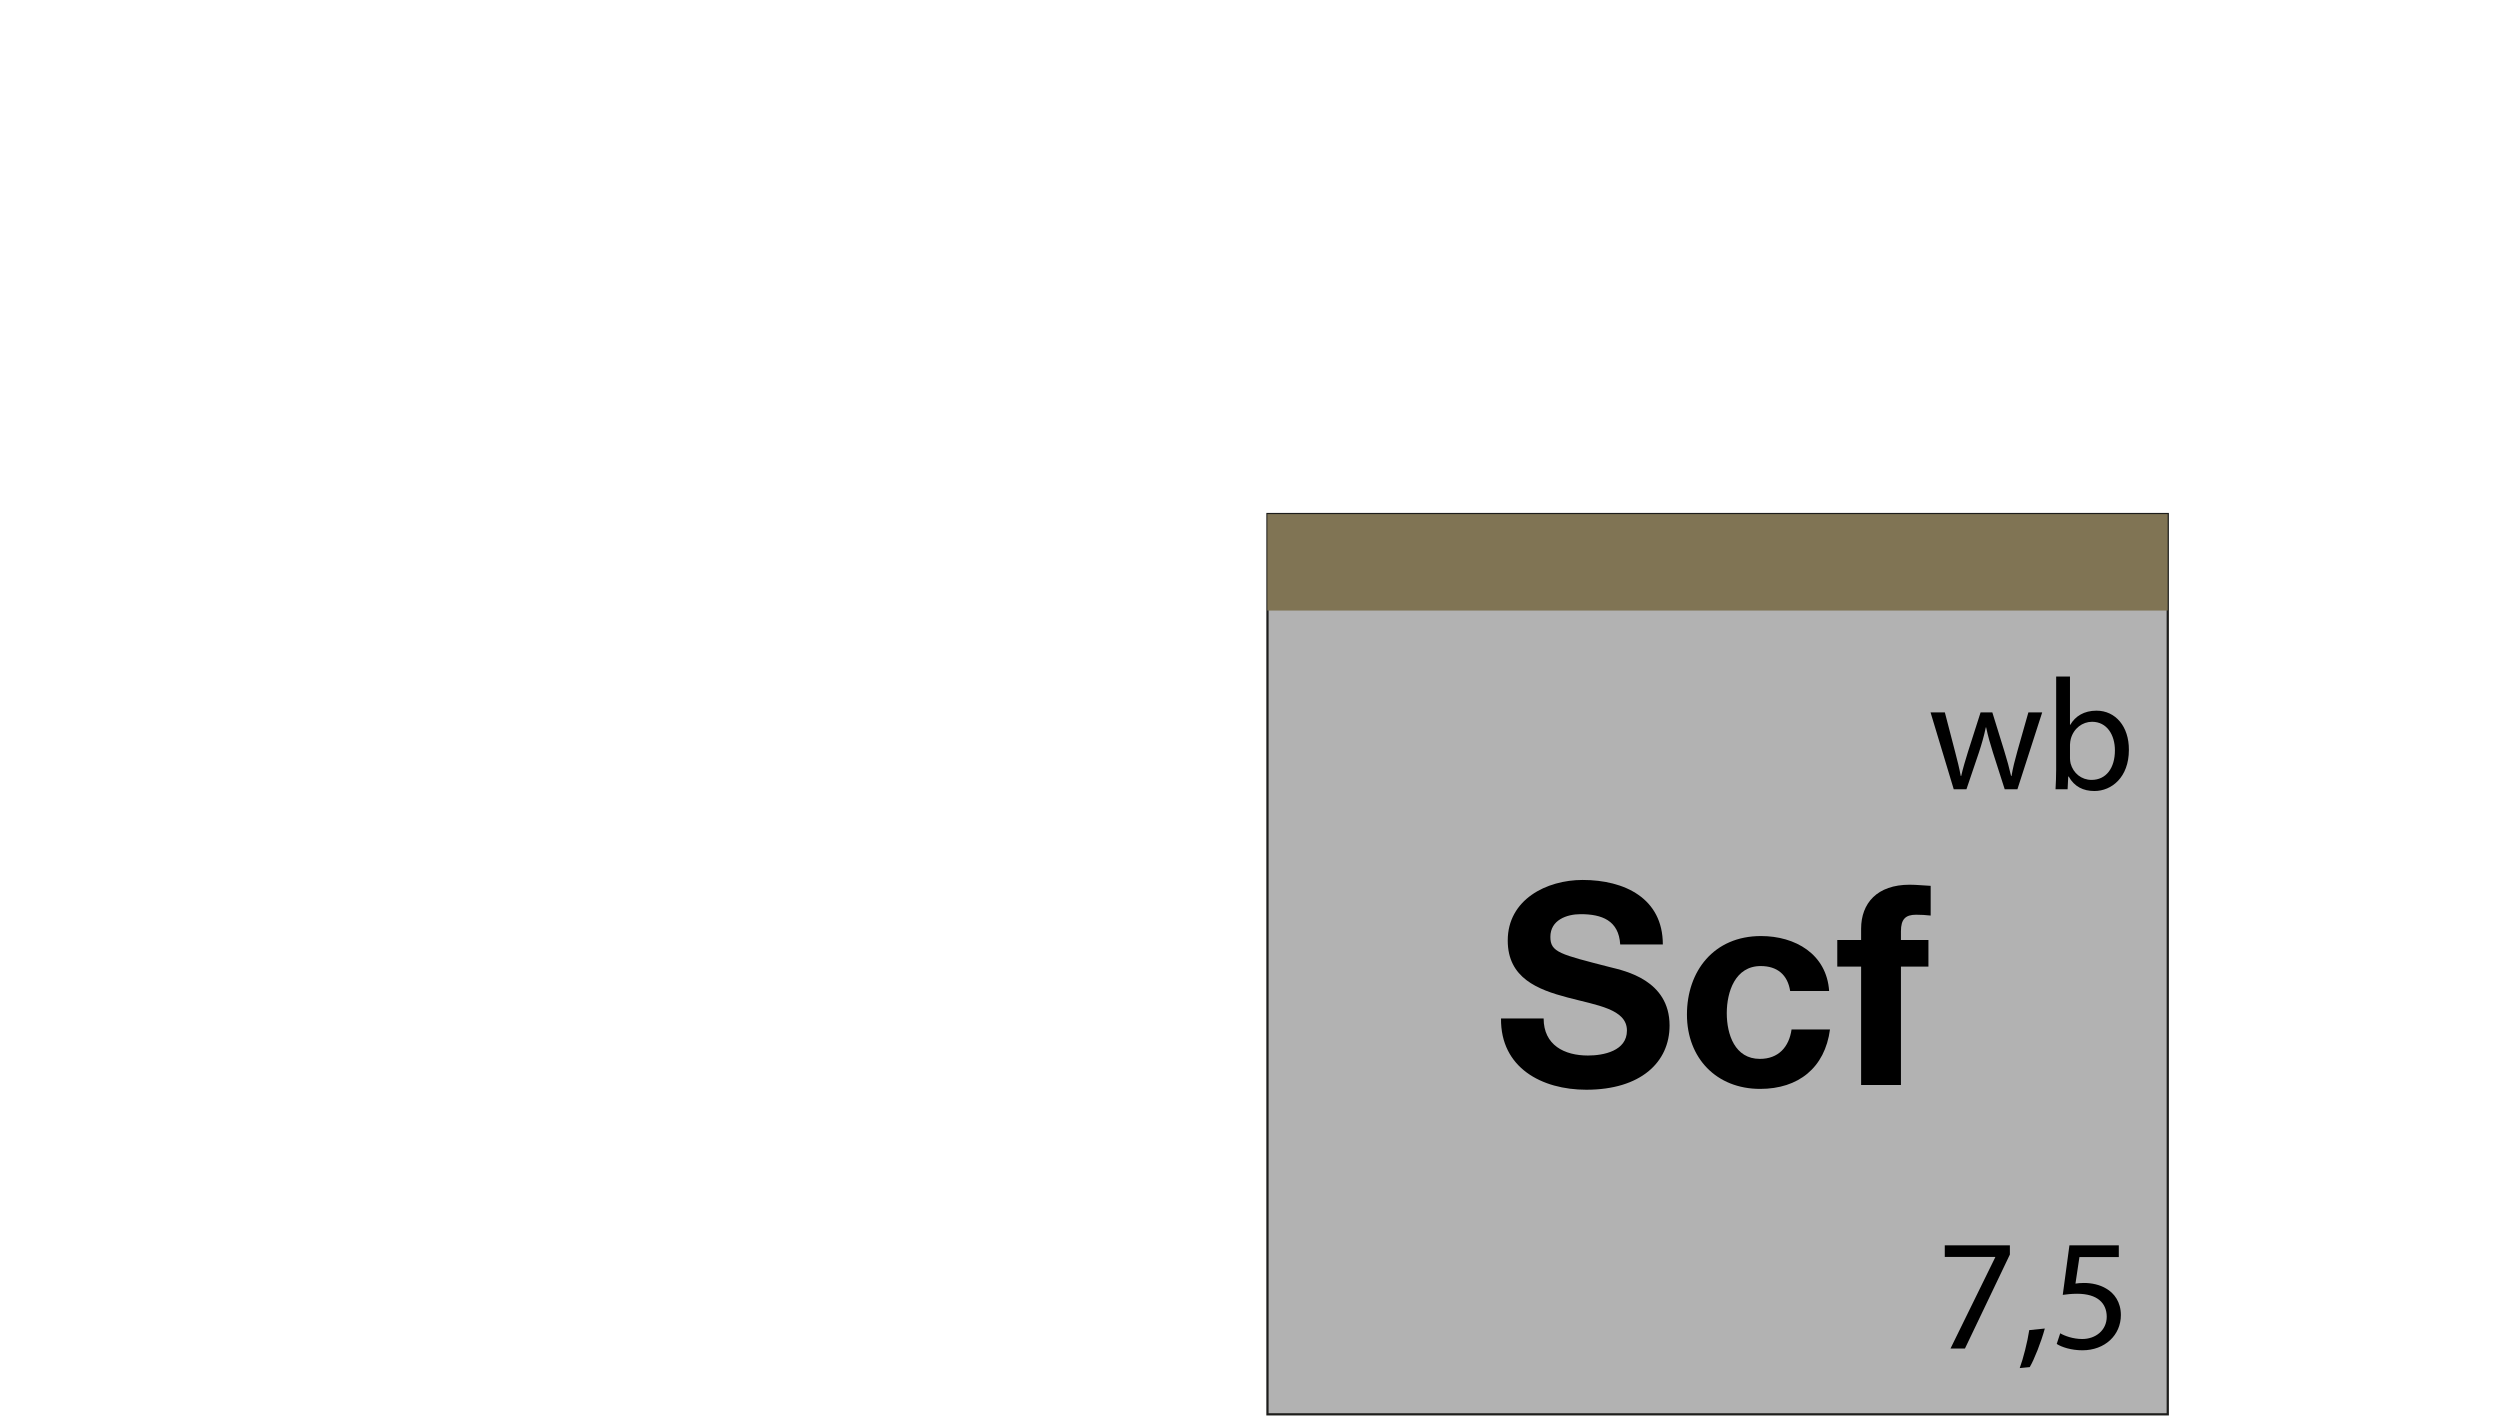 <?xml version="1.0" encoding="UTF-8"?>
<svg xmlns="http://www.w3.org/2000/svg" viewBox="0 0 5554.55 3164.12">
  <defs>
    <style>
      .cls-1 {
        fill: #807454;
      }

      .cls-2 {
        fill: #b2b2b2;
        stroke: #1d1d1b;
        stroke-miterlimit: 10;
        stroke-width: 5px;
      }
    </style>
  </defs>
  <g id="Farbcode">
    <rect class="cls-2" x="2816.09" y="1142.1" width="2000.31" height="2000.31"/>
  </g>
  <g id="Farbcode-2" data-name="Farbcode">
    <rect class="cls-1" x="2815.89" y="1142.24" width="2000.2" height="214.3"/>
    <g>
      <path d="M4382.1,1654.84h0v.06h.03s-.04,0-.04,0v-.07Z"/>
      <path d="M4382.21,1654.89s-.01.03-.03.03c-.01,0-.03-.01-.03-.03,0-.02.01-.03.03-.03.02,0,.03.01.03.03ZM4382.16,1654.89s0,.02.02.02.02,0,.02-.02c0,0,0-.02-.02-.02-.01,0-.02.01-.02.02Z"/>
      <path d="M4382.22,1654.88v-.02h0s0,.01,0,.01c0,0,0-.01.01-.01h0s0,0,0,0c0,0-.01,0-.01.01h0v.03h0v-.04Z"/>
      <path d="M4382.27,1654.89s0,.02.02.02c0,0,.01,0,.01,0h0s0,0-.02,0c-.02,0-.03-.01-.03-.03s0-.03.02-.03c.02,0,.02.01.02.02h0s-.04,0-.04,0ZM4382.3,1654.89s0-.02-.01-.02c0,0-.01,0-.01.02h.03Z"/>
      <path d="M4382.33,1654.88h0s0-.01,0-.01h0s0,0,0,0c0,0,0,0,.02,0s.01,0,.01.01h0s0,0,0,0c0,0,0,0,.01,0,0,0,.02,0,.02.02v.03h0v-.03s0-.02-.01-.02c0,0,0,0-.01,0h0v.04h0v-.03s0-.01-.01-.01c0,0,0,0-.01,0,0,0,0,0,0,0v.03h0v-.04Z"/>
      <path d="M4382.47,1654.85s0,0,0,0c0,0,0,0,0,0,0,0,0,0,0,0,0,0,0,0,0,0ZM4382.46,1654.92v-.05h0v.05h0Z"/>
      <path d="M4382.49,1654.88v-.02h0s0,0,.02,0c.01,0,.02.01.02.03,0,.02-.01.03-.02.03,0,0-.01,0-.02,0h0v.03h0v-.06ZM4382.5,1654.9s0,0,0,0c0,0,0,.01.01.01.01,0,.02,0,.02-.02,0-.01,0-.02-.01-.02,0,0-.01,0-.01.01,0,0,0,0,0,0h0Z"/>
      <path d="M4382.55,1654.91s0,0,.01,0c0,0,.01,0,.01,0s0,0,0,0c0,0-.01,0-.01-.01,0,0,0-.02.02-.02,0,0,0,0,.01,0h0s0,0-.01,0c0,0,0,0,0,0s0,0,0,0c0,0,.01,0,.01.02,0,0,0,.02-.02.02,0,0-.01,0-.01,0h0Z"/>
      <path d="M4382.65,1654.9s0,.01,0,.01h0s0,0,0,0c0,0,0,0-.02,0,0,0-.02,0-.02-.02v-.03h0v.03s0,.02.01.02c0,0,.01,0,.01,0,0,0,0,0,0,0v-.03h0v.04Z"/>
      <path d="M4382.67,1654.88h0s0-.01,0-.01h0s0,0,0,0c0,0,0,0,.02,0s.01,0,.01.01h0s0,0,0,0c0,0,0,0,.01,0,0,0,.02,0,.02.02v.03h0v-.03s0-.02-.01-.02c0,0,0,0-.01,0h0v.04h0v-.03s0-.01-.01-.01c0,0,0,0-.01,0,0,0,0,0,0,0v.03h0v-.04Z"/>
      <path d="M4382.85,1654.84v.06h0s0,.01,0,.01h0s0,0-.02,0c-.01,0-.02-.01-.02-.03,0-.02.01-.03.02-.03,0,0,.01,0,.02,0v-.03h0ZM4382.84,1654.89h0s0-.01-.01-.01c0,0-.02,0-.02.02,0,.01,0,.02.02.02,0,0,.01,0,.01-.01h0Z"/>
      <path d="M4382.92,1654.89s-.01.03-.03.03c-.01,0-.03-.01-.03-.03,0-.02.01-.03.03-.03.02,0,.03.01.03.03ZM4382.87,1654.89s0,.02.02.02.02,0,.02-.02c0,0,0-.02-.02-.02-.01,0-.02.01-.02.02Z"/>
      <path d="M4382.93,1654.84h0v.08h0v-.08Z"/>
      <path d="M4383.01,1654.89s-.01.03-.03.03c-.01,0-.03-.01-.03-.03,0-.02.01-.03.03-.03.02,0,.03.01.03.03ZM4382.97,1654.89s0,.02.02.02.02,0,.02-.02c0,0,0-.02-.02-.02-.01,0-.02.01-.02.02Z"/>
      <path d="M4383.03,1654.88v-.02h0s0,.01,0,.01c0,0,0-.01.01-.01h0s0,0,0,0c0,0-.01,0-.01.01h0v.03h0v-.04Z"/>
      <path d="M4383.1,1654.91s0,0,.01,0c0,0,.01,0,.01,0s0,0,0,0c0,0-.01,0-.01-.01,0,0,0-.02.02-.02,0,0,0,0,.01,0h0s0,0-.01,0c0,0,0,0,0,0s0,0,0,0c0,0,.01,0,.01.02,0,0,0,.02-.02.02,0,0-.01,0-.01,0h0Z"/>
      <path d="M4383.17,1654.85s0,0,0,0c0,0,0,0,0,0,0,0,0,0,0,0,0,0,0,0,0,0ZM4383.16,1654.92v-.05h0v.05h0Z"/>
      <path d="M4383.2,1654.85h0s.01.01.01.01h0s-.01,0-.01,0v.03s0,0,0,0c0,0,0,0,0,0h0s0,0,0,0,0,0,0,0c0,0,0,0,0-.01v-.03h0s0,0,0,0h0s0-.01,0-.01Z"/>
      <path d="M4383.29,1654.92h0s0,0,0,0c0,0,0,0-.02,0-.01,0-.02,0-.02-.01,0-.01.01-.02.03-.02h0s0-.01-.01-.01c0,0,0,0-.01,0h0s0-.01.02-.01c.02,0,.02.01.02.02v.02s0,0,0,.01h0ZM4383.29,1654.89s-.02,0-.02.01c0,0,0,0,0,0,0,0,.01,0,.01,0,0,0,0,0,0,0h0Z"/>
      <path d="M4383.33,1654.88h0s0-.01,0-.01h0s0,0,0,0c0,0,0,0,.02,0s.01,0,.01.01h0s0,0,0,0c0,0,0,0,.01,0,0,0,.02,0,.02.02v.03h0v-.03s0-.02-.01-.02c0,0,0,0-.01,0h0v.04h0v-.03s0-.01-.01-.01c0,0,0,0-.01,0,0,0,0,0,0,0v.03h0v-.04Z"/>
      <path d="M4383.43,1654.89s0,.02.02.02c0,0,.01,0,.01,0h0s0,0-.02,0c-.02,0-.03-.01-.03-.03s0-.03.02-.03c.02,0,.02.01.02.02h0s-.04,0-.04,0ZM4383.46,1654.89s0-.02-.01-.02c0,0-.01,0-.01.02h.03Z"/>
      <path d="M4383.5,1654.85h0s.01.01.01.01h0s-.01,0-.01,0v.03s0,0,0,0c0,0,0,0,0,0h0s0,0,0,0,0,0,0,0c0,0,0,0,0-.01v-.03h0s0,0,0,0h0s0-.01,0-.01Z"/>
      <path d="M4383.52,1654.93s0-.02,0-.03h.01s0,.02,0,.02h0Z"/>
      <path d="M4383.63,1654.91s0,0-.01,0c-.02,0-.03-.01-.03-.03s.01-.03.03-.03c0,0,0,0,.01,0h0s0,0-.01,0c-.01,0-.02,0-.02.02,0,.01,0,.02.02.02,0,0,0,0,.01,0h0Z"/>
      <path d="M4383.7,1654.89s-.01.03-.03.03c-.01,0-.03-.01-.03-.03,0-.02.01-.03.03-.03.02,0,.03.01.03.03ZM4383.66,1654.89s0,.02.02.02.02,0,.02-.02c0,0,0-.02-.02-.02-.01,0-.02.01-.02.02Z"/>
      <path d="M4383.72,1654.88h0s0-.01,0-.01h0s0,0,.02,0,.02,0,.02.02v.03h0v-.03s0-.02-.01-.02c0,0-.01,0-.01,0h0v.04h0v-.04Z"/>
      <path d="M4383.78,1654.91s0,0,.01,0c0,0,.01,0,.01,0s0,0,0,0c0,0-.01,0-.01-.01,0,0,0-.02.02-.02,0,0,0,0,.01,0h0s0,0-.01,0c0,0,0,0,0,0s0,0,0,0c0,0,.01,0,.01.02,0,0,0,.02-.02.02,0,0-.01,0-.01,0h0Z"/>
      <path d="M4383.85,1654.89s0,.02.02.02c0,0,.01,0,.01,0h0s0,0-.02,0c-.02,0-.03-.01-.03-.03s0-.03.02-.03c.02,0,.02.01.02.02h0s-.04,0-.04,0ZM4383.87,1654.89s0-.02-.01-.02c0,0-.01,0-.01.02h.03Z"/>
      <path d="M4383.94,1654.91s0,0-.01,0c-.02,0-.03-.01-.03-.03s.01-.03.03-.03c0,0,0,0,.01,0h0s0,0-.01,0c-.01,0-.02,0-.02.02,0,.01,0,.02.02.02,0,0,0,0,.01,0h0Z"/>
      <path d="M4383.98,1654.85h0s.01.01.01.01h0s-.01,0-.01,0v.03s0,0,0,0c0,0,0,0,0,0h0s0,0,0,0,0,0,0,0c0,0,0,0,0-.01v-.03h0s0,0,0,0h0s0-.01,0-.01Z"/>
      <path d="M4384.01,1654.89s0,.02.02.02c0,0,.01,0,.01,0h0s0,0-.02,0c-.02,0-.03-.01-.03-.03s0-.03.02-.03c.02,0,.02.01.02.02h0s-.04,0-.04,0ZM4384.04,1654.89s0-.02-.01-.02c0,0-.01,0-.01.02h.03Z"/>
      <path d="M4384.08,1654.85h0s.01.01.01.01h0s-.01,0-.01,0v.03s0,0,0,0c0,0,0,0,0,0h0s0,0,0,0,0,0,0,0c0,0,0,0,0-.01v-.03h0s0,0,0,0h0s0-.01,0-.01Z"/>
      <path d="M4384.15,1654.9s0,.01,0,.01h0s0,0,0,0c0,0,0,0-.02,0,0,0-.02,0-.02-.02v-.03h0v.03s0,.02.01.02c0,0,.01,0,.01,0,0,0,0,0,0,0v-.03h0v.04Z"/>
      <path d="M4384.18,1654.89s0,.02.02.02c0,0,.01,0,.01,0h0s0,0-.02,0c-.02,0-.03-.01-.03-.03s0-.03.02-.03c.02,0,.02.01.02.02h0s-.04,0-.04,0ZM4384.21,1654.89s0-.02-.01-.02c0,0-.01,0-.01.02h.03Z"/>
      <path d="M4384.24,1654.88v-.02h0s0,.01,0,.01c0,0,0-.01.01-.01h0s0,0,0,0c0,0-.01,0-.01.01h0v.03h0v-.04Z"/>
      <path d="M4384.34,1654.92h0s0,0,0,0c0,0,0,0-.02,0-.01,0-.02,0-.02-.01,0-.01.01-.02.03-.02h0s0-.01-.01-.01c0,0,0,0-.01,0h0s0-.01.02-.01c.02,0,.02.01.02.02v.02s0,0,0,.01h0ZM4384.34,1654.89s-.02,0-.02.01c0,0,0,0,0,0,0,0,.01,0,.01,0,0,0,0,0,0,0h0Z"/>
      <path d="M4384.42,1654.84v.06h0s0,.01,0,.01h0s0,0-.02,0c-.01,0-.02-.01-.02-.03,0-.02.01-.03.02-.03,0,0,.01,0,.02,0v-.03h0ZM4384.41,1654.89h0s0-.01-.01-.01c0,0-.02,0-.02.02,0,.01,0,.02.02.02,0,0,.01,0,.01-.01h0Z"/>
      <path d="M4384.45,1654.85s0,0,0,0c0,0,0,0,0,0,0,0,0,0,0,0,0,0,0,0,0,0ZM4384.44,1654.92v-.05h0v.05h0Z"/>
      <path d="M4384.47,1654.88v-.02h0s0,0,.02,0c.01,0,.02.01.02.03,0,.02-.01.03-.02.03,0,0-.01,0-.02,0v.03h0v-.06ZM4384.48,1654.9h0s0,.01.01.01c.01,0,.02,0,.02-.02,0-.01,0-.02-.01-.02,0,0-.01,0-.01.01h0Z"/>
      <path d="M4384.55,1654.85s0,0,0,0c0,0,0,0,0,0,0,0,0,0,0,0,0,0,0,0,0,0ZM4384.54,1654.92v-.05h0v.05h0Z"/>
      <path d="M4384.57,1654.91s0,0,.01,0c0,0,.01,0,.01,0s0,0,0,0c0,0-.01,0-.01-.01,0,0,0-.02.02-.02,0,0,0,0,.01,0h0s0,0-.01,0c0,0,0,0,0,0s0,0,0,0c0,0,.01,0,.01.02,0,0,0,.02-.02.02,0,0-.01,0-.01,0h0Z"/>
      <path d="M4384.66,1654.91s0,0-.01,0c-.02,0-.03-.01-.03-.03s.01-.03.03-.03c0,0,0,0,.01,0h0s0,0-.01,0c-.01,0-.02,0-.02.02,0,.01,0,.02.02.02,0,0,0,0,.01,0h0Z"/>
      <path d="M4384.7,1654.85s0,0,0,0c0,0,0,0,0,0,0,0,0,0,0,0,0,0,0,0,0,0ZM4384.69,1654.92v-.05h0v.05h0Z"/>
      <path d="M4384.72,1654.88h0s0-.01,0-.01h0s0,0,.02,0,.02,0,.02.02v.03h0v-.03s0-.02-.01-.02c0,0-.01,0-.01,0h0v.04h0v-.04Z"/>
      <path d="M4384.83,1654.86s0,0,0,.01v.03s0,.02,0,.02c0,0-.01,0-.02,0,0,0-.01,0-.02,0h0s0,0,.02,0c0,0,.02,0,.02-.02h0s0,0-.02,0c-.01,0-.02-.01-.02-.03,0-.02.01-.03.02-.03,0,0,.01,0,.02,0h0s0,0,0,0ZM4384.82,1654.88s0,0,0,0c0,0,0,0-.01,0,0,0-.02,0-.02.02,0,.01,0,.02.02.02,0,0,.01,0,.01,0,0,0,0,0,0,0h0Z"/>
      <path d="M4384.88,1654.89s0,.02.02.02c0,0,.01,0,.01,0h0s0,0-.02,0c-.02,0-.03-.01-.03-.03s0-.03.02-.03c.02,0,.02.01.02.02h0s-.04,0-.04,0ZM4384.91,1654.89s0-.02-.01-.02c0,0-.01,0-.01.02h.03Z"/>
      <path d="M4384.94,1654.84h0v.08h0v-.08Z"/>
      <path d="M4384.98,1654.85s0,0,0,0c0,0,0,0,0,0,0,0,0,0,0,0,0,0,0,0,0,0ZM4384.97,1654.92v-.05h0v.05h0Z"/>
      <path d="M4385.02,1654.85h0s.01.01.01.01h0s-.01,0-.01,0v.03s0,0,0,0c0,0,0,0,0,0h0s0,0,0,0,0,0,0,0c0,0,0,0,0-.01v-.03h0s0,0,0,0h0s0-.01,0-.01Z"/>
      <path d="M4385.04,1654.93s0-.02,0-.03h.01s0,.02,0,.02h0Z"/>
      <path d="M4385.11,1654.91s0,0,.01,0c0,0,.01,0,.01,0s0,0,0,0c0,0-.01,0-.01-.01,0,0,0-.02.02-.02,0,0,0,0,.01,0h0s0,0-.01,0c0,0,0,0,0,0s0,0,0,0c0,0,.01,0,.01.02,0,0,0,.02-.02.02,0,0-.01,0-.01,0h0Z"/>
      <path d="M4385.17,1654.89s0,.02.02.02c0,0,.01,0,.01,0h0s0,0-.02,0c-.02,0-.03-.01-.03-.03s0-.03.02-.03c.02,0,.02.01.02.02h0s-.04,0-.04,0ZM4385.2,1654.89s0-.02-.01-.02c0,0-.01,0-.01.02h.03Z"/>
      <path d="M4385.28,1654.84v.06h0s0,.01,0,.01h0s0,0-.02,0c-.01,0-.02-.01-.02-.03,0-.02.01-.03.02-.03,0,0,.01,0,.02,0v-.03h0ZM4385.27,1654.89h0s0-.01-.01-.01c0,0-.02,0-.02.02,0,.01,0,.02.02.02,0,0,.01,0,.01-.01h0Z"/>
      <path d="M4385.38,1654.84v.06h0s0,.01,0,.01h0s0,0-.02,0c-.01,0-.02-.01-.02-.03,0-.02.01-.03.02-.03,0,0,.01,0,.02,0v-.03h0ZM4385.37,1654.89h0s0-.01-.01-.01c0,0-.02,0-.02.02,0,.01,0,.02.02.02,0,0,.01,0,.01-.01h0Z"/>
      <path d="M4385.41,1654.85s0,0,0,0c0,0,0,0,0,0,0,0,0,0,0,0,0,0,0,0,0,0ZM4385.4,1654.92v-.05h0v.05h0Z"/>
      <path d="M4385.45,1654.92h0s0,0,0,0c0,0,0,0-.02,0-.01,0-.02,0-.02-.01,0-.01.01-.02.03-.02h0s0-.01-.01-.01c0,0,0,0-.01,0h0s0-.01.02-.01c.02,0,.02.01.02.02v.02s0,0,0,.01h0ZM4385.45,1654.89s-.02,0-.02.01c0,0,0,0,0,0,0,0,.01,0,.01,0,0,0,0,0,0,0h0Z"/>
      <path d="M4385.49,1654.88h0s0-.01,0-.01h0s0,0,0,0c0,0,0,0,.02,0s.01,0,.01.01h0s0,0,0,0c0,0,0,0,.01,0,0,0,.02,0,.02.02v.03h0v-.03s0-.02-.01-.02c0,0,0,0-.01,0h0v.04h0v-.03s0-.01-.01-.01c0,0,0,0-.01,0,0,0,0,0,0,0v.03h0v-.04Z"/>
      <path d="M4382.1,1655h0s0-.01,0-.01h0s0,0,.02,0,.02,0,.02.02v.03h0v-.03s0-.02-.01-.02c0,0-.01,0-.01,0h0v.04h0v-.04Z"/>
      <path d="M4382.21,1655.01s-.01.03-.03.03c-.01,0-.03-.01-.03-.03,0-.02.01-.03.03-.03.02,0,.03.01.03.03ZM4382.17,1655.01s0,.02.02.02.02,0,.02-.02c0,0,0-.02-.02-.02-.01,0-.02.01-.02.02Z"/>
      <path d="M4382.22,1655h0s0-.01,0-.01h0s0,0,.02,0,.02,0,.02.02v.03h0v-.03s0-.02-.01-.02c0,0-.01,0-.01,0h0v.04h0v-.04Z"/>
      <path d="M4382.33,1655.02s0,.01,0,.01h0s0,0,0,0c0,0,0,0-.02,0,0,0-.02,0-.02-.02v-.03h0v.03s0,.02.01.02c0,0,.01,0,.01,0,0,0,0,0,0,0v-.03h0v.04Z"/>
      <path d="M4382.35,1655h0s0-.01,0-.01h0s0,0,0,0c0,0,0,0,.02,0s.01,0,.01.01h0s0,0,0,0c0,0,0,0,.01,0,0,0,.02,0,.02.02v.03h0v-.03s0-.02-.01-.02c0,0,0,0-.01,0h0v.04h0v-.03s0-.01-.01-.01c0,0,0,0-.01,0,0,0,0,0,0,0v.03h0v-.04Z"/>
      <path d="M4382.45,1655h0s0-.01,0-.01h0s0,0,0,0c0,0,0,0,.02,0s.01,0,.01.01h0s0,0,0,0c0,0,0,0,.01,0,0,0,.02,0,.02.02v.03h0v-.03s0-.02-.01-.02c0,0,0,0-.01,0h0v.04h0v-.03s0-.01-.01-.01c0,0,0,0-.01,0,0,0,0,0,0,0v.03h0v-.04Z"/>
      <path d="M4382.55,1654.98v.03s.01,0,.01.01h0s0,0,0-.01v-.03h.02v.04s-.03.03-.03.03c0,0,0,0-.01,0h0s0,0,0-.01c0,0,0,0,0-.01,0,0,0,0,0,0h0s-.02-.05-.02-.05h0Z"/>
      <path d="M4382.63,1655h0s0-.01,0-.01h0s0,0,.02,0,.02,0,.02.02v.03h0v-.03s0-.02-.01-.02c0,0-.01,0-.01,0h0v.04h0v-.04Z"/>
      <path d="M4382.71,1654.97s0,0,0,0c0,0,0,0,0,0,0,0,0,0,0,0,0,0,0,0,0,0ZM4382.7,1655.04v-.05h0v.05h0Z"/>
      <path d="M4382.73,1655.04h0v-.08h0v.03h0s0,0,.02,0c.01,0,.02.01.02.03,0,.02-.01.03-.02.03,0,0-.01,0-.02,0h0s0,0,0,0ZM4382.74,1655.02s0,0,0,0c0,0,0,.01.01.01,0,0,.02,0,.02-.02,0-.01,0-.02-.01-.02,0,0-.01,0-.01.01,0,0,0,0,0,0h0Z"/>
      <path d="M4382.79,1654.96h0v.03s0,0,0,0,0,0,0,0c0,0,.02,0,.02.02v.03h0v-.03s0-.02-.01-.02c0,0-.01,0-.01,0h0v.04h0v-.08Z"/>
      <path d="M4382.9,1655.01s0,.02.02.02c0,0,.01,0,.01,0h0s0,0-.02,0c-.02,0-.03-.01-.03-.03s0-.03.02-.03c.02,0,.02.01.02.02h0s-.04,0-.04,0ZM4382.93,1655.01s0-.02-.01-.02c0,0-.01,0-.01.02h.03Z"/>
      <path d="M4383,1655.02s0,.01,0,.01h0s0,0,0,0c0,0,0,0-.02,0,0,0-.02,0-.02-.02v-.03h0v.03s0,.02.01.02c0,0,.01,0,.01,0,0,0,0,0,0,0v-.03h0v.04Z"/>
      <path d="M4383.03,1654.97s0,0,0,0c0,0,0,0,0,0,0,0,0,0,0,0,0,0,0,0,0,0ZM4383.02,1655.04v-.05h0v.05h0Z"/>
      <path d="M4383.05,1655.03s0,0,.01,0c0,0,.01,0,.01,0s0,0,0,0c0,0-.01,0-.01-.01,0,0,0-.02.02-.02,0,0,0,0,.01,0h0s0,0-.01,0c0,0,0,0,0,0s0,0,0,0c0,0,.01,0,.01.02,0,0,0,.02-.02.02,0,0-.01,0-.01,0h0Z"/>
      <path d="M4383.11,1655h0s0-.01,0-.01h0s0,0,0,0c0,0,0,0,.02,0s.01,0,.01.01h0s0,0,0,0c0,0,0,0,.01,0,0,0,.02,0,.02.02v.03h0v-.03s0-.02-.01-.02c0,0,0,0-.01,0h0v.04h0v-.03s0-.01-.01-.01c0,0,0,0-.01,0,0,0,0,0,0,0v.03h0v-.04Z"/>
      <path d="M4383.25,1655.01s-.01.03-.03.03c-.01,0-.03-.01-.03-.03,0-.02.01-.03.03-.03.02,0,.03.01.03.03ZM4383.21,1655.01s0,.02.02.02.02,0,.02-.02c0,0,0-.02-.02-.02-.01,0-.02.01-.02.02Z"/>
      <path d="M4383.31,1654.96v.06h0s0,.01,0,.01h0s0,0-.02,0c-.01,0-.02-.01-.02-.03,0-.02.01-.03.02-.03,0,0,.01,0,.02,0v-.03h0ZM4383.3,1655.01h0s0-.01-.01-.01c0,0-.02,0-.02.02,0,.01,0,.02.02.02,0,0,.01,0,.01-.01h0Z"/>
      <path d="M4383.38,1654.97h0s.01.01.01.01h0s-.01,0-.01,0v.03s0,0,0,0c0,0,0,0,0,0h0s0,0,0,0,0,0,0,0c0,0,0,0,0-.01v-.03h0s0,0,0,0h0s0-.01,0-.01Z"/>
      <path d="M4383.42,1654.97s0,0,0,0c0,0,0,0,0,0,0,0,0,0,0,0,0,0,0,0,0,0ZM4383.41,1655.04v-.05h0v.05h0Z"/>
      <path d="M4383.44,1655h0s0-.01,0-.01h0s0,0,.02,0,.02,0,.02.02v.03h0v-.03s0-.02-.01-.02c0,0-.01,0-.01,0h0v.04h0v-.04Z"/>
      <path d="M4383.54,1655.03s0,0-.01,0c-.02,0-.03-.01-.03-.03s.01-.03.03-.03c0,0,0,0,.01,0h0s0,0-.01,0c-.01,0-.02,0-.02.02,0,.01,0,.02.02.02,0,0,0,0,.01,0h0Z"/>
      <path d="M4383.57,1654.97s0,0,0,0c0,0,0,0,0,0,0,0,0,0,0,0,0,0,0,0,0,0ZM4383.56,1655.04v-.05h0v.05h0Z"/>
      <path d="M4383.64,1654.96v.06h0s0,.01,0,.01h0s0,0-.02,0c-.01,0-.02-.01-.02-.03,0-.02.01-.03.02-.03,0,0,.01,0,.02,0v-.03h0ZM4383.63,1655.01h0s0-.01-.01-.01c0,0-.02,0-.02.02,0,.01,0,.02.02.02,0,0,.01,0,.01-.01h0Z"/>
      <path d="M4383.7,1655.02s0,.01,0,.01h0s0,0,0,0c0,0,0,0-.02,0,0,0-.02,0-.02-.02v-.03h0v.03s0,.02.01.02c0,0,.01,0,.01,0,0,0,0,0,0,0v-.03h0v.04Z"/>
      <path d="M4383.72,1655h0s0-.01,0-.01h0s0,0,.02,0,.02,0,.02.02v.03h0v-.03s0-.02-.01-.02c0,0-.01,0-.01,0h0v.04h0v-.04Z"/>
      <path d="M4383.8,1654.97h0s.01.01.01.01h0s-.01,0-.01,0v.03s0,0,0,0c0,0,0,0,0,0h0s0,0,0,0,0,0,0,0c0,0,0,0,0-.01v-.03h0s0,0,0,0h0s0-.01,0-.01Z"/>
      <path d="M4383.91,1655.02s0,.01,0,.01h0s0,0,0,0c0,0,0,0-.02,0,0,0-.02,0-.02-.02v-.03h0v.03s0,.02.01.02c0,0,.01,0,.01,0,0,0,0,0,0,0v-.03h0v.04Z"/>
      <path d="M4383.94,1654.97h0s.01.01.01.01h0s-.01,0-.01,0v.03s0,0,0,0c0,0,0,0,0,0h0s0,0,0,0,0,0,0,0c0,0,0,0,0-.01v-.03h0s0,0,0,0h0s0-.01,0-.01Z"/>
      <path d="M4384,1654.96h0v.08h0v-.08Z"/>
      <path d="M4384.06,1655.04h0s0,0,0,0c0,0,0,0-.02,0-.01,0-.02,0-.02-.01,0-.01.01-.02.03-.02h0s0-.01-.01-.01c0,0,0,0-.01,0h0s0-.01.02-.01c.02,0,.02.01.02.02v.02s0,0,0,.01h0ZM4384.06,1655.01s-.02,0-.02.01c0,0,0,0,0,0,0,0,.01,0,.01,0,0,0,0,0,0,0h0Z"/>
      <path d="M4384.14,1655.01s-.01.03-.03.03c-.01,0-.03-.01-.03-.03,0-.02.01-.03.03-.03.02,0,.03.01.03.03ZM4384.1,1655.01s0,.02.02.02.02,0,.02-.02c0,0,0-.02-.02-.02-.01,0-.02.01-.02.02Z"/>
      <path d="M4384.16,1655v-.02h0s0,.01,0,.01c0,0,0-.01.01-.01h0s0,0,0,0c0,0-.01,0-.01.01h0v.03h0v-.04Z"/>
      <path d="M4384.2,1655.01s0,.02.02.02c0,0,.01,0,.01,0h0s0,0-.02,0c-.02,0-.03-.01-.03-.03s0-.03.02-.03c.02,0,.02.01.02.02h0s-.04,0-.04,0ZM4384.23,1655.01s0-.02-.01-.02c0,0-.01,0-.01.02h.03Z"/>
      <path d="M4384.27,1655.01s0,.02.02.02c0,0,.01,0,.01,0h0s0,0-.02,0c-.02,0-.03-.01-.03-.03s0-.03.02-.03c.02,0,.02.01.02.02h0s-.04,0-.04,0ZM4384.3,1655.01s0-.02-.01-.02c0,0-.01,0-.01.02h.03Z"/>
      <path d="M4384.34,1654.97h0s.01.01.01.01h0s-.01,0-.01,0v.03s0,0,0,0c0,0,0,0,0,0h0s0,0,0,0,0,0,0,0c0,0,0,0,0-.01v-.03h0s0,0,0,0h0s0-.01,0-.01Z"/>
      <path d="M4384.44,1654.96v.06h0s0,.01,0,.01h0s0,0-.02,0c-.01,0-.02-.01-.02-.03,0-.02.01-.03.02-.03,0,0,.01,0,.02,0v-.03h0ZM4384.43,1655.01h0s0-.01-.01-.01c0,0-.02,0-.02.02,0,.01,0,.02.02.02,0,0,.01,0,.01-.01h0Z"/>
      <path d="M4384.51,1655.01s-.01.03-.03.03c-.01,0-.03-.01-.03-.03,0-.02.01-.03.03-.03.02,0,.03.01.03.03ZM4384.47,1655.01s0,.02.02.02.02,0,.02-.02c0,0,0-.02-.02-.02-.01,0-.02.01-.02.02Z"/>
      <path d="M4384.53,1654.96h0v.08h0v-.08Z"/>
      <path d="M4384.6,1655.01s-.01.03-.03.03c-.01,0-.03-.01-.03-.03,0-.02.01-.03.03-.03.02,0,.03.01.03.03ZM4384.56,1655.01s0,.02.02.02.02,0,.02-.02c0,0,0-.02-.02-.02-.01,0-.02.01-.02.02Z"/>
      <path d="M4384.62,1655v-.02h0s0,.01,0,.01c0,0,0-.01.01-.01h0s0,0,0,0c0,0-.01,0-.01.01h0v.03h0v-.04Z"/>
      <path d="M4384.67,1655.01s0,.02.02.02c0,0,.01,0,.01,0h0s0,0-.02,0c-.02,0-.03-.01-.03-.03s0-.03.02-.03c.02,0,.02.01.02.02h0s-.04,0-.04,0ZM4384.69,1655.01s0-.02-.01-.02c0,0-.01,0-.01.02h.03Z"/>
      <path d="M4384.76,1655h0s0-.01,0-.01h0s0,0,0,0c0,0,0,0,.02,0s.01,0,.01.01h0s0,0,0,0c0,0,0,0,.01,0,0,0,.02,0,.02.02v.03h0v-.03s0-.02-.01-.02c0,0,0,0-.01,0h0v.04h0v-.03s0-.01-.01-.01c0,0,0,0-.01,0,0,0,0,0,0,0v.03h0v-.04Z"/>
      <path d="M4384.88,1655.04h0s0,0,0,0c0,0,0,0-.02,0-.01,0-.02,0-.02-.01,0-.01.01-.02.03-.02h0s0-.01-.01-.01c0,0,0,0-.01,0h0s0-.01.02-.01c.02,0,.02.01.02.02v.02s0,0,0,.01h0ZM4384.88,1655.01s-.02,0-.02.01c0,0,0,0,0,0,0,0,.01,0,.01,0,0,0,0,0,0,0h0Z"/>
      <path d="M4384.96,1654.98s0,0,0,.01v.03s0,.02,0,.02c0,0-.01,0-.02,0,0,0-.01,0-.02,0h0s0,0,.02,0c0,0,.02,0,.02-.02h0s0,0-.02,0c-.01,0-.02-.01-.02-.03,0-.02.01-.03.02-.03,0,0,.01,0,.02,0h0s0,0,0,0ZM4384.95,1655s0,0,0,0c0,0,0,0-.01,0,0,0-.02,0-.02.02,0,.01,0,.02.02.02,0,0,.01,0,.01,0,0,0,0,0,0,0h0Z"/>
      <path d="M4384.98,1655h0s0-.01,0-.01h0s0,0,.02,0,.02,0,.02.02v.03h0v-.03s0-.02-.01-.02c0,0-.01,0-.01,0h0v.04h0v-.04Z"/>
      <path d="M4385.07,1655.04h0s0,0,0,0c0,0,0,0-.02,0-.01,0-.02,0-.02-.01,0-.01.01-.02.03-.02h0s0-.01-.01-.01c0,0,0,0-.01,0h0s0-.01.02-.01c.02,0,.02.01.02.02v.02s0,0,0,.01h0ZM4385.07,1655.01s-.02,0-.02.01c0,0,0,0,0,0,0,0,.01,0,.01,0,0,0,0,0,0,0h0Z"/>
      <path d="M4385.17,1655.04h0s0,0,0,0c0,0,0,0-.02,0-.01,0-.02,0-.02-.01,0-.01.01-.02.03-.02h0s0-.01-.01-.01c0,0,0,0-.01,0h0s0-.01.02-.01c.02,0,.02.01.02.02v.02s0,0,0,.01h0ZM4385.17,1655.01s-.02,0-.02.01c0,0,0,0,0,0,0,0,.01,0,.01,0,0,0,0,0,0,0h0Z"/>
      <path d="M4385.2,1654.96h0v.08h0v-.08Z"/>
      <path d="M4385.24,1654.97s0,0,0,0c0,0,0,0,0,0,0,0,0,0,0,0,0,0,0,0,0,0ZM4385.23,1655.04v-.05h0v.05h0Z"/>
      <path d="M4385.3,1655.03s0,0-.02,0c-.01,0-.02-.01-.02-.03,0-.02.01-.03.02-.03,0,0,.01,0,.02,0h0s0,0,0,0h0v.07h0v-.03ZM4385.3,1655.01h0s0-.01-.01-.01c0,0-.02,0-.02.02,0,.01,0,.02.02.02,0,0,.01,0,.01-.01,0,0,0,0,0,0h0Z"/>
      <path d="M4385.37,1655.02s0,.01,0,.01h0s0,0,0,0c0,0,0,0-.02,0,0,0-.02,0-.02-.02v-.03h0v.03s0,.02.01.02c0,0,.01,0,.01,0,0,0,0,0,0,0v-.03h0v.04Z"/>
      <path d="M4385.42,1655.04h0s0,0,0,0c0,0,0,0-.02,0-.01,0-.02,0-.02-.01,0-.01.01-.02.03-.02h0s0-.01-.01-.01c0,0,0,0-.01,0h0s0-.01.02-.01c.02,0,.02.01.02.02v.02s0,0,0,.01h0ZM4385.42,1655.01s-.02,0-.02.01c0,0,0,0,0,0,0,0,.01,0,.01,0,0,0,0,0,0,0h0Z"/>
      <path d="M4385.45,1655h0s0-.01,0-.01h0s0,0,0,0c0,0,0,0,.02,0s.01,0,.01.01h0s0,0,0,0c0,0,0,0,.01,0,0,0,.02,0,.02.02v.03h0v-.03s0-.02-.01-.02c0,0,0,0-.01,0h0v.04h0v-.03s0-.01-.01-.01c0,0,0,0-.01,0,0,0,0,0,0,0v.03h0v-.04Z"/>
    </g>
  </g>
  <g id="Scf">
    <g>
      <path d="M3429.68,2262.93c0,59.2,46.11,82.25,98.46,82.25,34.27,0,86.62-9.97,86.62-55.46,0-47.98-66.68-56.08-132.11-73.53-66.05-17.45-132.73-43-132.73-126.5,0-90.98,85.99-134.6,166.38-134.6,92.85,0,178.22,40.5,178.22,143.32h-94.72c-3.12-53.59-41.13-67.3-87.86-67.3-31.16,0-67.3,13.09-67.3,50.47,0,34.27,21.19,38.63,132.73,67.3,32.4,8.1,132.11,28.66,132.11,129.61,0,81.63-64.18,142.7-185.07,142.7-98.46,0-190.68-48.61-189.43-158.28h94.72Z"/>
      <path d="M3977.41,2201.86c-5.61-36.14-28.66-55.46-65.43-55.46-56.71,0-75.4,57.33-75.4,104.69s18.07,101.57,73.53,101.57c41.13,0,64.81-26.17,70.42-65.43h85.37c-11.22,85.37-70.42,132.11-155.16,132.11-97.21,0-162.64-68.54-162.64-165.13s59.82-174.48,164.51-174.48c76.02,0,145.81,39.88,151.42,122.14h-86.62Z"/>
      <path d="M4135.06,2147.64h-52.97v-59.2h52.97v-24.93c0-56.71,35.52-97.83,107.8-97.83,15.58,0,31.78,1.87,46.74,2.49v66.05c-10.59-1.25-21.19-1.87-32.4-1.87-23.68,0-33.65,9.97-33.65,36.77v19.32h61.07v59.2h-61.07v262.96h-88.49v-262.96Z"/>
    </g>
    <g>
      <path d="M4321.12,1582.86l22.58,86.79c4.94,19.05,9.53,36.69,12.7,54.33h1.06c3.88-17.29,9.53-35.63,15.17-53.98l27.87-87.14h26.11l26.46,85.38c6.35,20.46,11.29,38.46,15.17,55.74h1.06c2.82-17.29,7.41-35.28,13.05-55.39l24.34-85.73h30.69l-55.04,170.75h-28.22l-26.11-81.5c-6-19.05-10.94-35.99-15.17-56.09h-.71c-4.23,20.46-9.53,38.1-15.52,56.45l-27.52,81.14h-28.22l-51.51-170.75h31.75Z"/>
      <path d="M4567.02,1753.61c.71-11.64,1.41-28.93,1.41-44.1v-206.39h30.69v107.25h.71c10.94-19.05,30.69-31.4,58.21-31.4,42.34,0,72.32,35.28,71.97,87.14,0,61.03-38.46,91.38-76.56,91.38-24.7,0-44.45-9.53-57.15-32.1h-1.06l-1.41,28.22h-26.81ZM4599.13,1685.17c0,3.88.71,7.76,1.41,11.29,6,21.52,23.99,36.34,46.57,36.34,32.46,0,51.86-26.46,51.86-65.62,0-34.22-17.64-63.5-50.8-63.5-21.17,0-40.92,14.46-47.27,38.1-.71,3.53-1.76,7.76-1.76,12.7v30.69Z"/>
    </g>
    <g>
      <path d="M4465.6,2766.89v20.46l-99.84,208.86h-32.1l99.49-202.86v-.71h-112.19v-25.75h144.65Z"/>
      <path d="M4487.47,3039.6c7.76-20.82,17.29-58.56,21.17-84.32l34.57-3.53c-8.11,29.99-23.64,69.15-33.52,85.73l-22.23,2.12Z"/>
      <path d="M4707.61,2792.99h-87.49l-8.82,58.92c5.29-.71,10.23-1.41,18.7-1.41,17.64,0,35.28,3.88,49.39,12.35,17.99,10.23,32.81,29.99,32.81,58.92,0,44.81-35.63,78.32-85.38,78.32-25.05,0-46.22-7.06-57.15-14.11l7.76-23.64c9.53,5.64,28.22,12.7,49.04,12.7,29.28,0,54.33-19.05,54.33-49.75-.35-29.63-20.11-50.8-65.97-50.8-13.05,0-23.28,1.41-31.75,2.47l14.82-110.07h109.72v26.11Z"/>
    </g>
  </g>
</svg>
